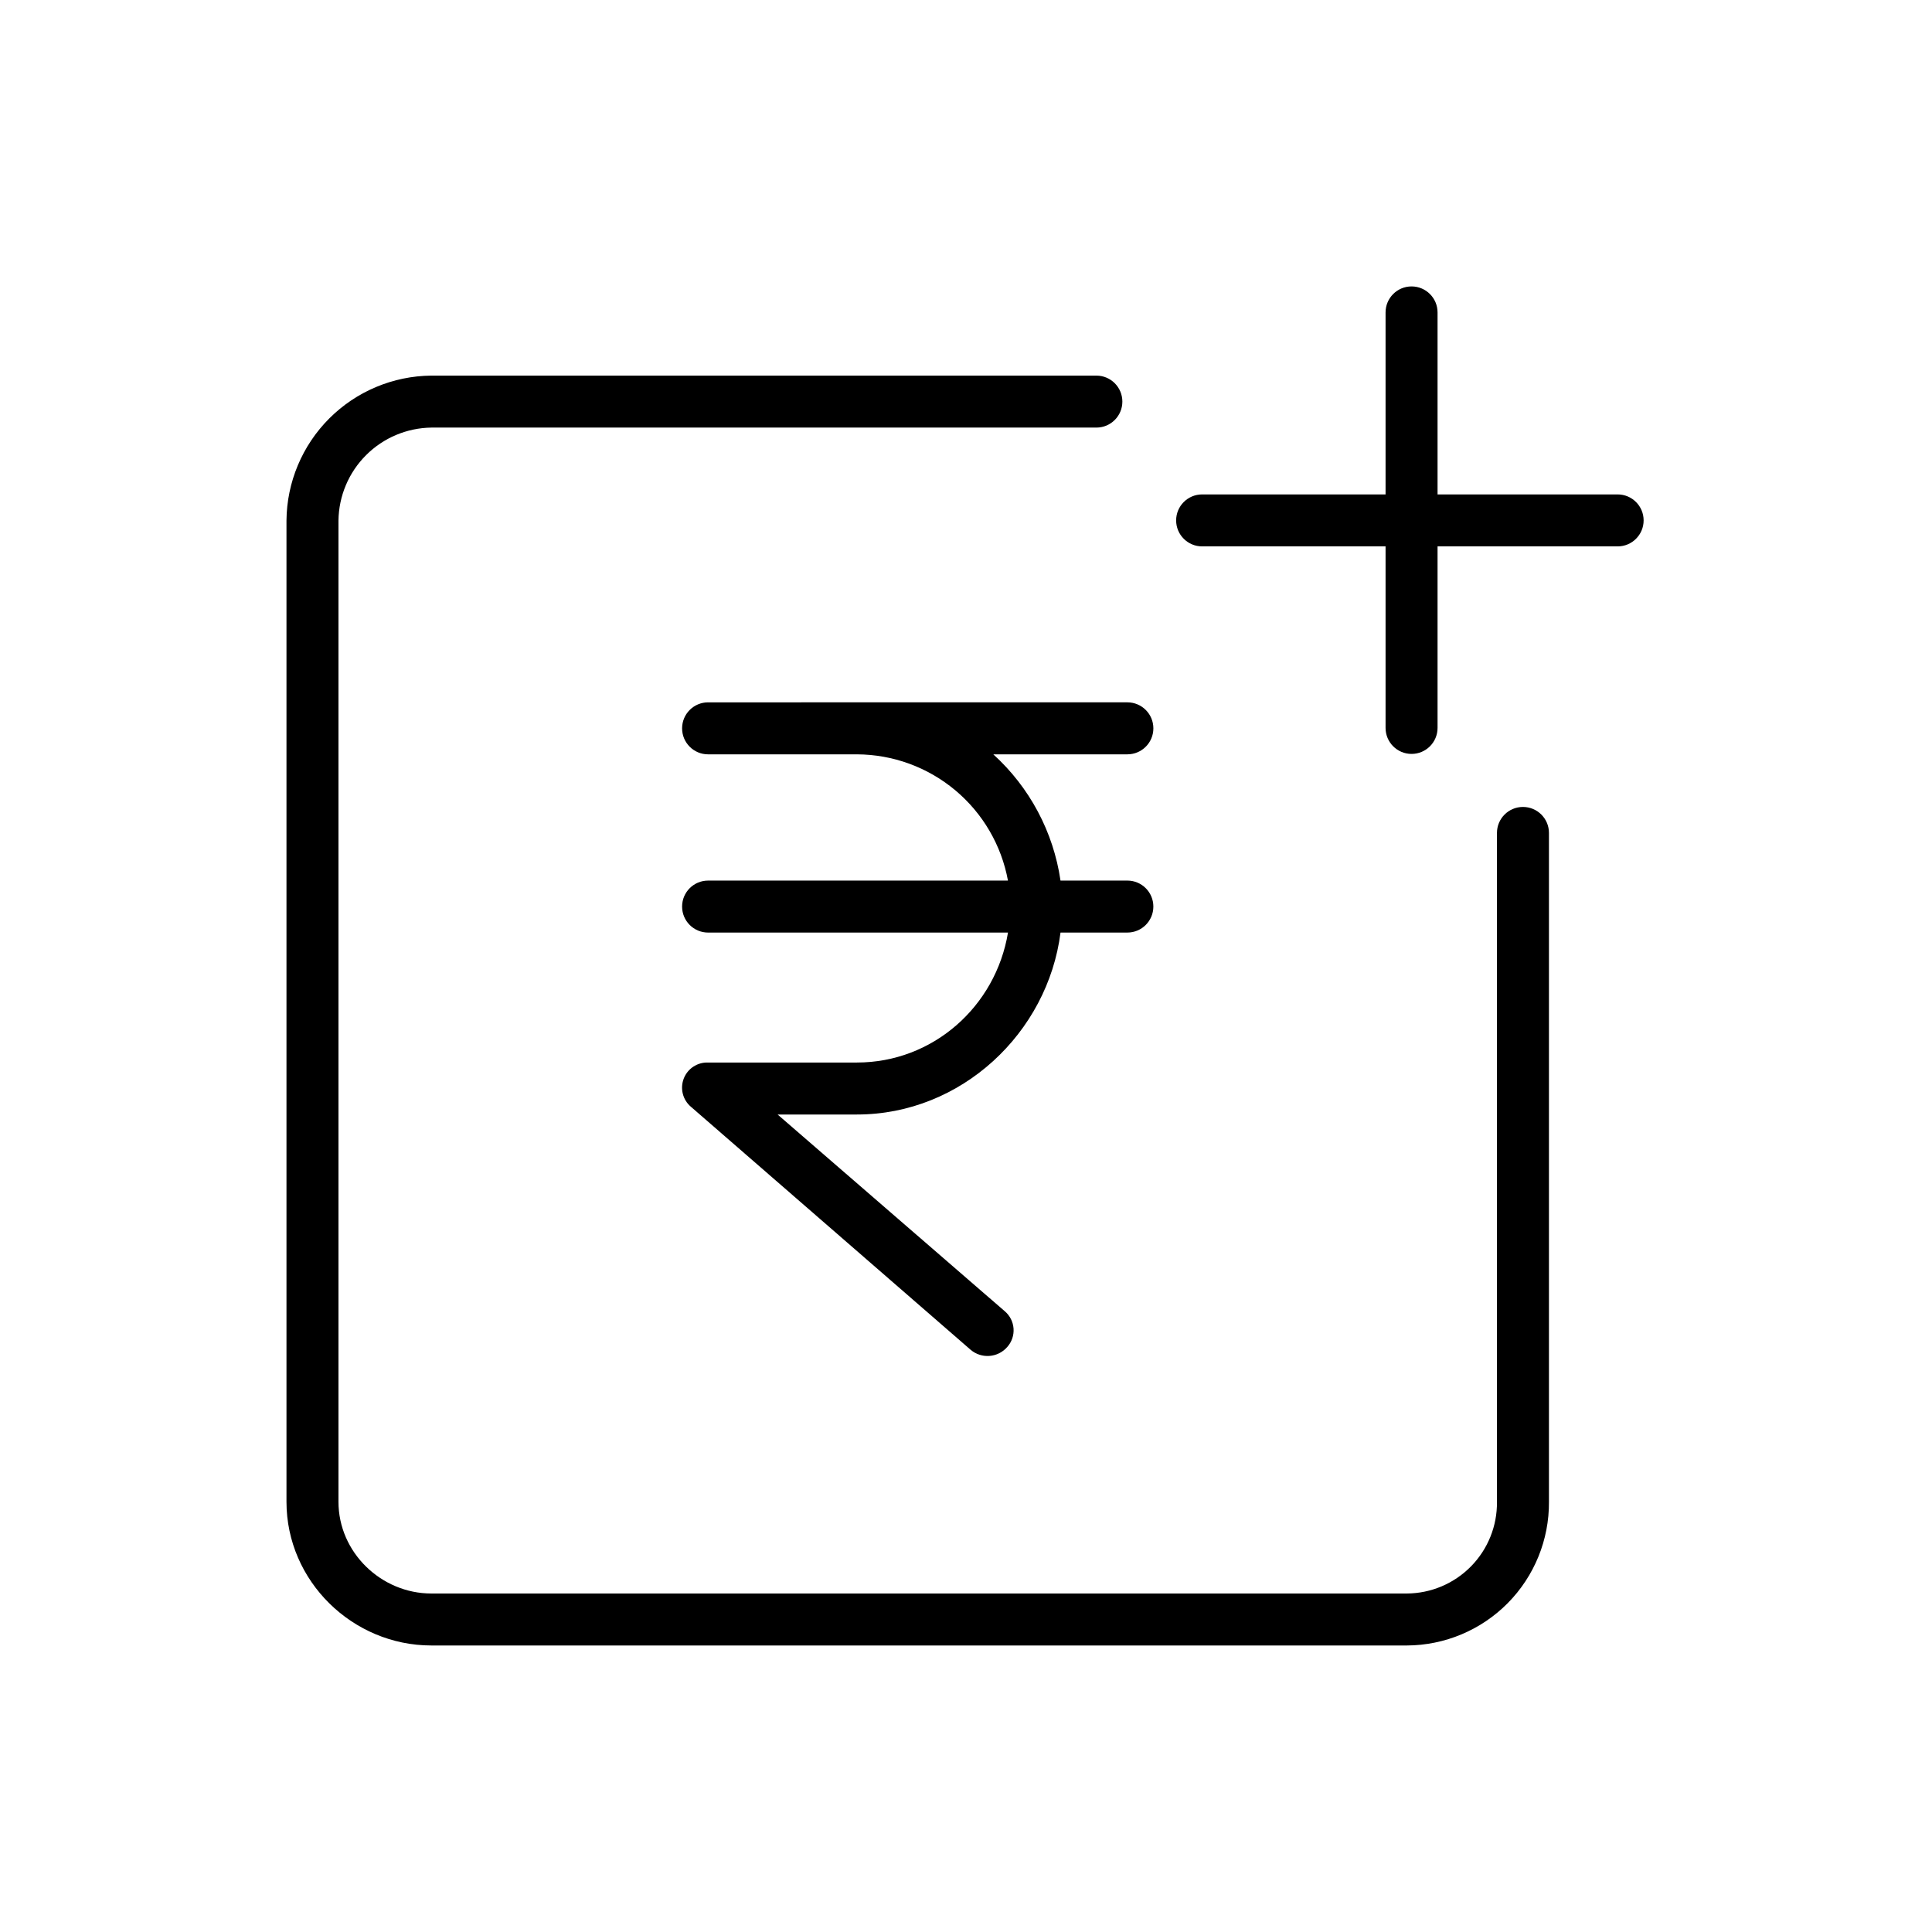 <?xml version="1.0" encoding="UTF-8"?>
<!-- The Best Svg Icon site in the world: iconSvg.co, Visit us! https://iconsvg.co -->
<svg fill="#000000" width="800px" height="800px" version="1.1" viewBox="144 144 512 512" xmlns="http://www.w3.org/2000/svg">
 <g>
  <path d="m258.32 580.07h258.52c10.047-0.043 19.664-4.082 26.727-11.223 7.062-7.144 10.992-16.805 10.922-26.852v-177.26c0-3.805-3.086-6.887-6.891-6.887-3.805 0-6.887 3.082-6.887 6.887v177.26c0.074 6.394-2.402 12.555-6.883 17.113-4.481 4.562-10.594 7.148-16.988 7.188h-258.52c-13.305 0-24.621-10.895-24.621-24.301v-260.04c0.082-6.504 2.699-12.723 7.301-17.324 4.598-4.606 10.812-7.227 17.32-7.316h176.23c3.805 0 6.887-3.082 6.887-6.887 0-3.805-3.082-6.887-6.887-6.887h-176.23c-10.16 0.09-19.875 4.168-27.059 11.352-7.18 7.188-11.254 16.906-11.34 27.062v260.04c0 21.004 17.496 38.074 38.398 38.074z"/>
  <path d="m462.58 288.8h48.609v48.105c0 3.805 3.082 6.891 6.887 6.891s6.891-3.086 6.891-6.891v-48.105h47.723c3.805 0 6.887-3.082 6.887-6.887 0-3.805-3.082-6.887-6.887-6.887h-47.723v-48.23c0-3.805-3.086-6.891-6.891-6.891s-6.887 3.086-6.887 6.891v48.23h-48.609c-3.805 0-6.891 3.082-6.891 6.887 0 3.805 3.086 6.887 6.891 6.887z"/>
  <path d="m331.65 330.13c-3.805 0-6.887 3.086-6.887 6.891 0 3.805 3.082 6.887 6.887 6.887h39.457c9.523 0.039 18.734 3.406 26.039 9.512 7.305 6.109 12.25 14.578 13.973 23.945h-79.469c-3.805 0-6.887 3.082-6.887 6.887 0 3.805 3.082 6.887 6.887 6.887h79.48c-3.269 19.68-19.969 34.441-40.027 34.441h-39.453c-2.84-0.102-5.434 1.609-6.453 4.262-1.023 2.656-0.246 5.664 1.934 7.492l74.078 64.359c2.887 2.469 7.227 2.148 9.719-0.723 1.195-1.336 1.801-3.102 1.672-4.894-0.129-1.789-0.977-3.453-2.352-4.606l-60.18-52.113h21.035c27.672 0 50.566-21.648 53.945-48.215h17.711l0.004-0.004c3.805 0 6.887-3.082 6.887-6.887 0-3.805-3.082-6.887-6.887-6.887h-17.719c-1.879-12.883-8.176-24.707-17.812-33.457h35.535c3.805 0 6.887-3.082 6.887-6.887 0-3.805-3.082-6.891-6.887-6.891z"/>
 </g>
</svg>